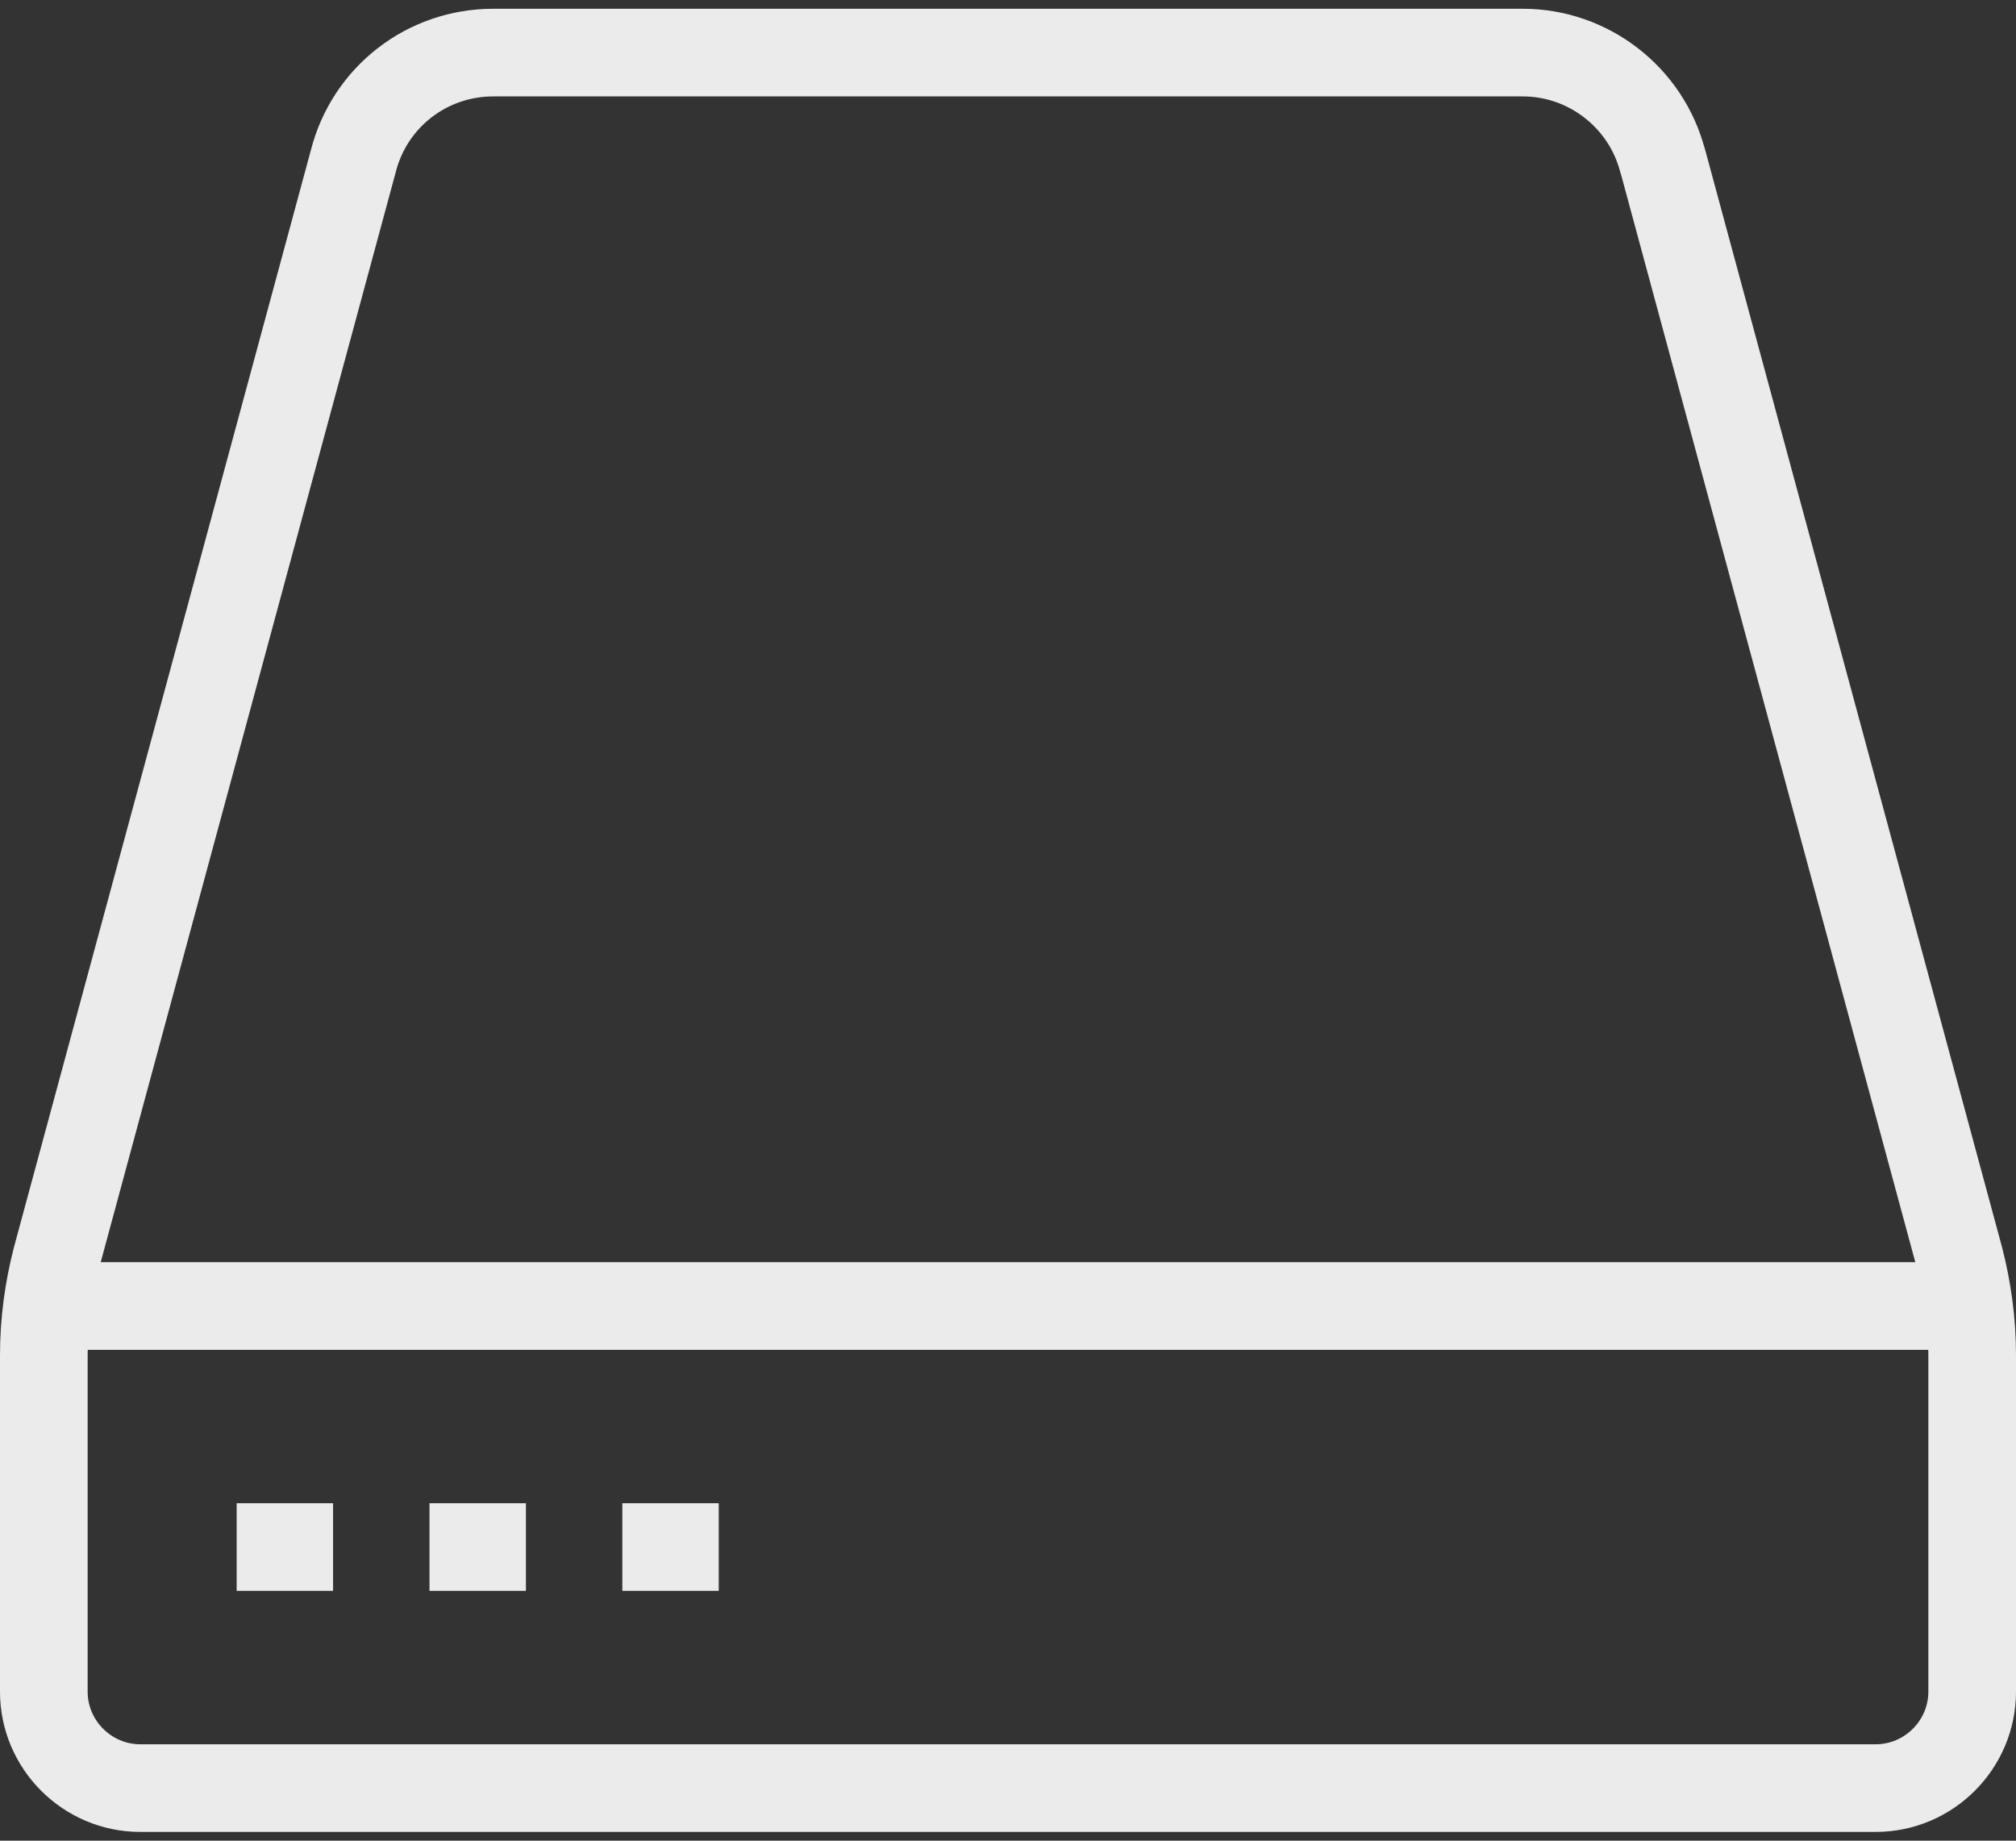 <svg width="46" height="42" viewBox="0 0 46 42" fill="none" xmlns="http://www.w3.org/2000/svg">
<rect x="0" y="0" width="46" height="42" fill="#333333" stroke="none"/>
<path d="M1 29.8H45M5.4 35.3H7.6M9.8 35.3H12M14.2 35.3H16.4M37.938 3.675C37.564 2.223 36.244 1.2 34.748 1.2H11.252C9.745 1.2 8.436 2.212 8.062 3.675L1.286 28.711C1.099 29.437 1 30.174 1 30.922V38.6C1 39.81 1.99 40.8 3.2 40.8H42.8C44.01 40.8 45 39.81 45 38.6V30.922C45 30.174 44.901 29.437 44.714 28.711L37.938 3.664V3.675Z" stroke="white" stroke-opacity="0.9" stroke-width="2" stroke-linejoin="round"/>
</svg>
